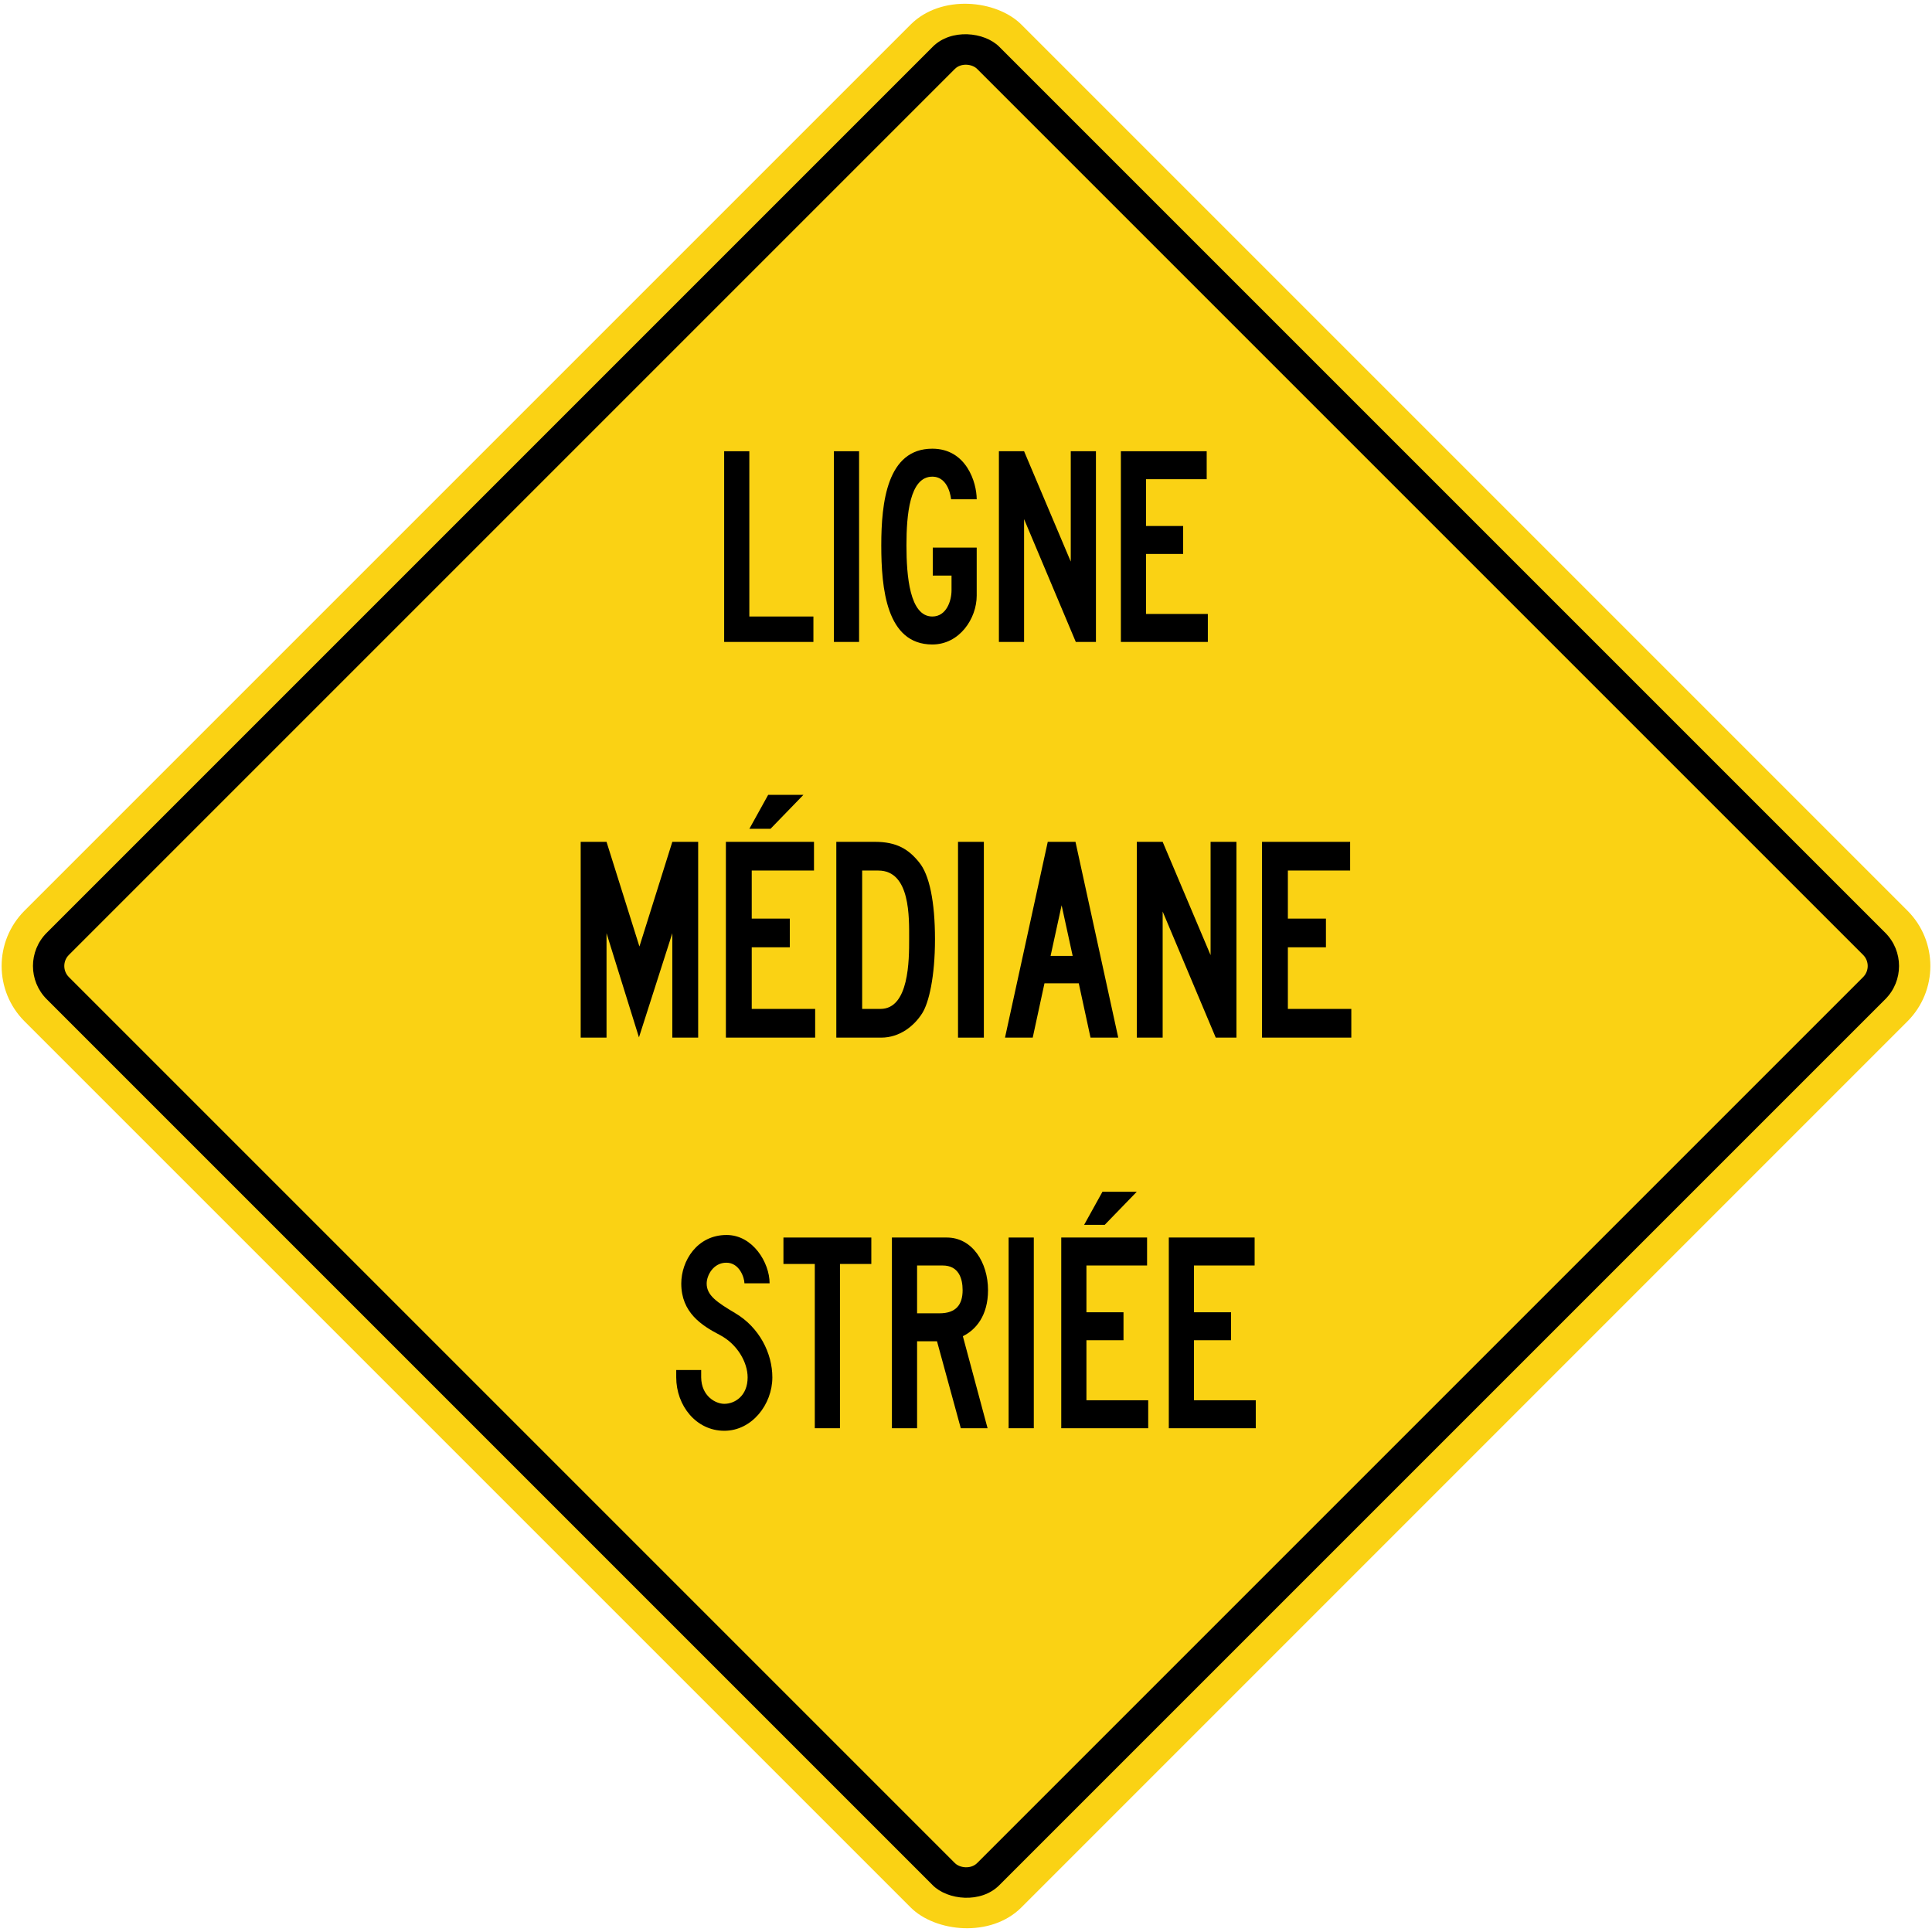 <?xml version="1.0" encoding="UTF-8" standalone="no"?>
<!-- Created with Inkscape (http://www.inkscape.org/) -->

<svg
   xmlns:dc="http://purl.org/dc/elements/1.1/"
   xmlns:cc="http://creativecommons.org/ns#"
   xmlns:rdf="http://www.w3.org/1999/02/22-rdf-syntax-ns#"
   xmlns:svg="http://www.w3.org/2000/svg"
   xmlns="http://www.w3.org/2000/svg"
   xmlns:sodipodi="http://sodipodi.sourceforge.net/DTD/sodipodi-0.dtd"
   xmlns:inkscape="http://www.inkscape.org/namespaces/inkscape"
   width="1233.462mm"
   height="1233.462mm"
   viewBox="0 0 1233.462 1233.462"
   version="1.1"
   id="svg8"
   inkscape:version="0.92.4 (5da689c313, 2019-01-14)"
   sodipodi:docname="22.svg">
  <defs
     id="defs2" />
  <sodipodi:namedview
     id="base"
     pagecolor="#ffffff"
     bordercolor="#666666"
     borderopacity="1.0"
     inkscape:pageopacity="0.0"
     inkscape:pageshadow="2"
     inkscape:zoom="0.12374369"
     inkscape:cx="3943.1057"
     inkscape:cy="2037.9232"
     inkscape:document-units="mm"
     inkscape:current-layer="layer1"
     showgrid="false"
     inkscape:window-width="1920"
     inkscape:window-height="1057"
     inkscape:window-x="-8"
     inkscape:window-y="-8"
     inkscape:window-maximized="1"
     showborder="true"
     inkscape:snap-global="false" />
  <g
     inkscape:label="Layer 1"
     inkscape:groupmode="layer"
     id="layer1"
     transform="translate(0,936.462)">
    <rect
       style="opacity:1;fill:#fad214;fill-opacity:1;fill-rule:nonzero;stroke:none;stroke-width:13.896;stroke-linecap:round;stroke-linejoin:round;stroke-miterlimit:4;stroke-dasharray:none;stroke-opacity:1"
       id="rect1383"
       width="900"
       height="900"
       x="212.178"
       y="-239.989"
       rx="50"
       ry="50"
       transform="rotate(-45)" />
    <rect
       ry="30"
       rx="30"
       y="-219.989"
       x="232.179"
       height="860"
       width="860"
       id="rect1396"
       style="opacity:1;fill:#000000;fill-opacity:1;fill-rule:nonzero;stroke:none;stroke-width:13.278;stroke-linecap:round;stroke-linejoin:round;stroke-miterlimit:4;stroke-dasharray:none;stroke-opacity:1"
       transform="rotate(-45)" />
    <rect
       ry="10"
       rx="10"
       y="-199.989"
       x="252.179"
       height="820"
       width="820"
       id="rect1398"
       style="opacity:1;fill:#fad214;fill-opacity:1;fill-rule:nonzero;stroke:none;stroke-width:12.661;stroke-linecap:round;stroke-linejoin:round;stroke-miterlimit:4;stroke-dasharray:none;stroke-opacity:1"
       transform="rotate(-45)" />
    <path
       d="m 462.331,-526.624 v -121.753 h 16.071 v 105.517 h 40.909 v 16.235 z"
       style="fill:#000000;fill-opacity:1;fill-rule:nonzero;stroke:none;stroke-width:3.432"
       id="path4880"
       inkscape:connector-curvature="0" />
    <path
       d="m 532.398,-526.624 v -121.753 h 16.071 v 121.753 z"
       style="fill:#000000;fill-opacity:1;fill-rule:nonzero;stroke:none;stroke-width:3.432"
       id="path4882"
       inkscape:connector-curvature="0" />
    <path
       d="m 595.223,-525 c -29.367,0 -32.581,-35.878 -32.581,-63.313 0,-27.273 3.653,-61.687 32.581,-61.687 21.769,0 28.341,21.59 28.341,32.304 h -16.361 c 0,0 -1.17,-14.447 -11.98,-14.447 -14.464,0 -16.51,24.35 -16.51,43.83 0,19.482 2.046,45.454 16.51,45.454 9.058,0 12.27,-10.062 12.27,-16.72 v -9.416 h -11.979 v -17.856 h 28.05 v 30.683 c 0,14.61 -10.957,31.169 -28.341,31.169 z"
       style="fill:#000000;fill-opacity:1;fill-rule:nonzero;stroke:none;stroke-width:3.432"
       id="path4884"
       inkscape:connector-curvature="0" />
    <path
       d="m 686.831,-526.624 -33.02,-78.411 v 78.411 h -16.071 v -121.753 h 16.071 l 29.805,70.454 v -70.454 h 16.071 v 121.753 z"
       style="fill:#000000;fill-opacity:1;fill-rule:nonzero;stroke:none;stroke-width:3.432"
       id="path4886"
       inkscape:connector-curvature="0" />
    <path
       d="m 715.611,-526.624 v -121.753 h 54.788 v 17.858 h -38.717 v 29.869 h 23.668 v 17.854 h -23.668 v 38.313 h 39.449 v 17.858 z"
       style="fill:#000000;fill-opacity:1;fill-rule:nonzero;stroke:none;stroke-width:3.432"
       id="path4888"
       inkscape:connector-curvature="0" />
    <path
       d="m 429.233,-274 v -66.667 l -21.3,66.502 -20.701,-66.502 v 66.667 h -16.5 v -125 h 16.5 l 21.003,66.832 20.999,-66.832 h 16.5 v 125 z"
       style="fill:#000000;fill-opacity:1;fill-rule:nonzero;stroke:none;stroke-width:3.524"
       id="path4890"
       inkscape:connector-curvature="0" />
    <path
       d="m 463.436,-274 v -125 h 56.248 v 18.334 h -39.748 v 30.667 h 24.297 v 18.331 h -24.297 v 39.335 h 40.496 v 18.334 h -56.996 m 28.495,-133.334 h -13.498 l 12.001,-21.667 h 22.501 z"
       style="fill:#000000;fill-opacity:1;fill-rule:nonzero;stroke:none;stroke-width:3.524"
       id="path4892"
       inkscape:connector-curvature="0" />
    <path
       d="m 588.832,-289.667 c -5.101,8.167 -14.401,15.667 -26.25,15.667 h -28.647 v -125 h 24.75 c 14.1,0 21.596,4.999 28.048,13 6.598,7.832 10.199,25.167 10.199,49.167 0,24 -3.902,40.5 -8.1,47.167 m -28.048,-91 h -10.349 v 88.333 h 11.7 c 18.298,0 18.298,-31.334 18.298,-44.5 0,-13.668 0.898,-43.833 -19.649,-43.833 z"
       style="fill:#000000;fill-opacity:1;fill-rule:nonzero;stroke:none;stroke-width:3.524"
       id="path4894"
       inkscape:connector-curvature="0" />
    <path
       d="m 611.634,-274 v -125 h 16.5 v 125 z"
       style="fill:#000000;fill-opacity:1;fill-rule:nonzero;stroke:none;stroke-width:3.524"
       id="path4896"
       inkscape:connector-curvature="0" />
    <path
       d="m 696.233,-274 -7.502,-34.666 h -21.899 l -7.502,34.666 h -17.699 l 27.3,-125 h 17.701 l 27.3,125 h -17.699 m -18.449,-84.502 -7.054,32.336 h 14.105 z"
       style="fill:#000000;fill-opacity:1;fill-rule:nonzero;stroke:none;stroke-width:3.524"
       id="path4898"
       inkscape:connector-curvature="0" />
    <path
       d="m 776.181,-274 -33.898,-80.502 v 80.502 h -16.5 v -125 h 16.5 l 30.6,72.332 v -72.332 h 16.5 v 125 z"
       style="fill:#000000;fill-opacity:1;fill-rule:nonzero;stroke:none;stroke-width:3.524"
       id="path4900"
       inkscape:connector-curvature="0" />
    <path
       d="m 805.731,-274 v -125 h 56.249 v 18.334 h -39.75 v 30.667 h 24.299 v 18.331 h -24.299 v 39.335 h 40.5 v 18.334 z"
       style="fill:#000000;fill-opacity:1;fill-rule:nonzero;stroke:none;stroke-width:3.524"
       id="path4902"
       inkscape:connector-curvature="0" />
    <path
       d="m 462.414,-23 c -17.972,0 -30.683,-16.072 -30.683,-34.091 v -4.709 h 15.925 v 4.709 c 0.146,12.012 9.204,16.884 14.757,16.884 6.866,0 14.903,-5.195 14.903,-16.884 0,-9.577 -6.576,-21.266 -17.826,-27.11 -11.541,-6.008 -24.544,-14.286 -24.544,-32.793 0,-14.447 10.08,-31.006 28.927,-31.006 16.802,0 27.47,17.695 27.47,30.843 h -16.071 c 0,-3.408 -3.07,-13.148 -11.543,-13.148 -8.329,0 -12.567,8.117 -12.567,13.311 0,7.63 6.722,12.013 18.117,18.833 15.488,9.087 23.817,25.649 23.817,41.07 0,17.207 -13.004,34.091 -30.683,34.091 z"
       style="fill:#000000;fill-opacity:1;fill-rule:nonzero;stroke:none;stroke-width:3.432"
       id="path4904"
       inkscape:connector-curvature="0" />
    <path
       d="m 536.269,-129.496 v 104.87 h -16.071 V -129.496 h -20.018 v -16.88 h 56.103 v 16.88 z"
       style="fill:#000000;fill-opacity:1;fill-rule:nonzero;stroke:none;stroke-width:3.432"
       id="path4906"
       inkscape:connector-curvature="0" />
    <path
       d="m 614.722,-83.388 15.781,58.763 h -17.097 l -15.191,-55.517 h -12.711 v 55.517 h -16.073 V -146.376 h 35.063 c 16.219,0 26.299,15.908 26.299,33.604 0,16.231 -7.742,25.323 -16.071,29.384 m -12.858,-45.134 h -16.36 v 30.52 h 14.315 c 10.521,0 14.756,-5.518 14.756,-14.77 0,-7.632 -2.626,-15.75 -12.711,-15.75 z"
       style="fill:#000000;fill-opacity:1;fill-rule:nonzero;stroke:none;stroke-width:3.432"
       id="path4908"
       inkscape:connector-curvature="0" />
    <path
       d="M 643.944,-24.626 V -146.376 h 16.071 v 121.751 z"
       style="fill:#000000;fill-opacity:1;fill-rule:nonzero;stroke:none;stroke-width:3.432"
       id="path4910"
       inkscape:connector-curvature="0" />
    <path
       d="M 677.544,-24.626 V -146.376 h 54.791 v 17.854 h -38.715 v 29.87 h 23.666 v 17.861 h -23.666 v 38.309 h 39.444 v 17.856 h -55.52 m 27.76,-129.868 h -13.147 l 11.689,-21.104 h 21.916 z"
       style="fill:#000000;fill-opacity:1;fill-rule:nonzero;stroke:none;stroke-width:3.432"
       id="path4912"
       inkscape:connector-curvature="0" />
    <path
       d="M 746.211,-24.626 V -146.376 h 54.791 v 17.854 h -38.715 v 29.87 h 23.666 v 17.861 h -23.666 v 38.309 h 39.444 v 17.856 z"
       style="fill:#000000;fill-opacity:1;fill-rule:nonzero;stroke:none;stroke-width:3.432"
       id="path4914"
       inkscape:connector-curvature="0" />
  </g>
</svg>
